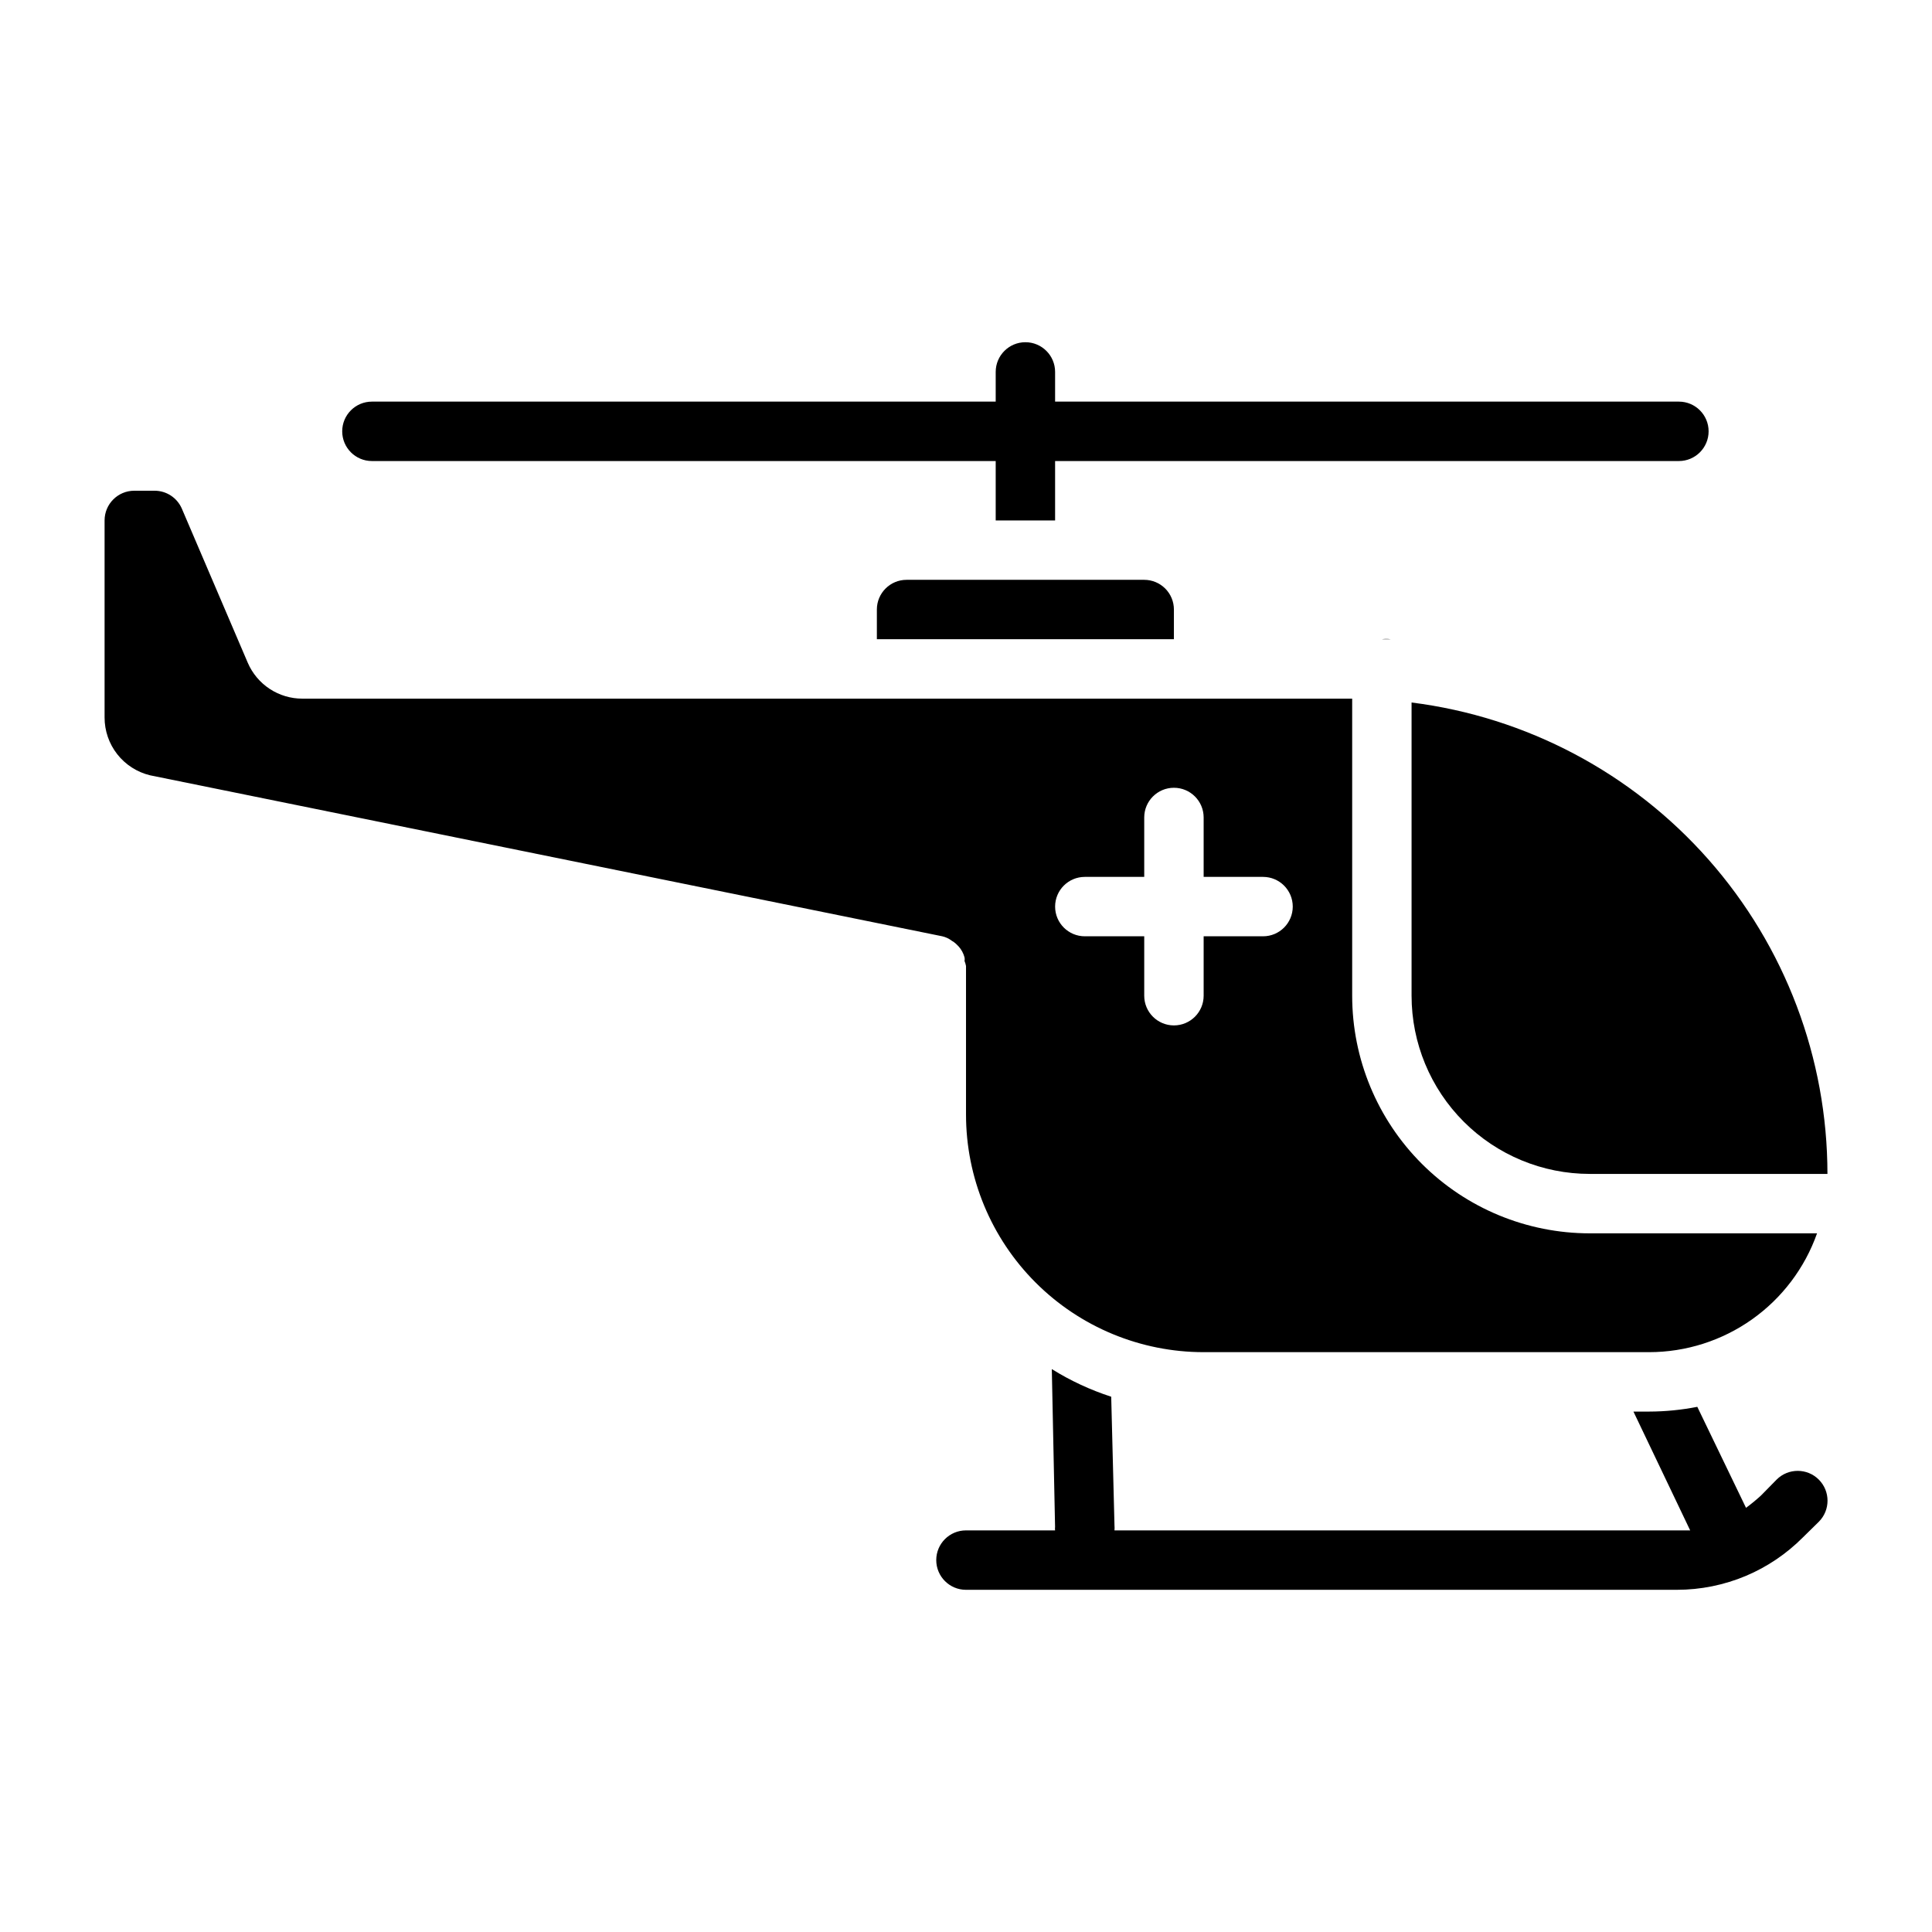 <?xml version="1.0" encoding="UTF-8"?>
<!-- Uploaded to: ICON Repo, www.svgrepo.com, Generator: ICON Repo Mixer Tools -->
<svg fill="#000000" width="800px" height="800px" version="1.1" viewBox="144 144 512 512" xmlns="http://www.w3.org/2000/svg">
 <g>
  <path d="m518.08 330.17v77.699c0 12.527 4.977 24.539 13.836 33.398 8.855 8.855 20.871 13.832 33.398 13.832h62.977c-0.012-30.672-11.211-60.285-31.5-83.285-20.293-23.004-48.277-37.809-78.711-41.645z"/>
  <path d="m510.68 313.41h1.891c-0.785-0.117-1.582-0.117-2.363 0h-1.574z"/>
  <path d="m614.82 536.11-4.172 4.25c-1.254 1.145-2.57 2.219-3.934 3.231l-12.91-26.766c-4.203 0.824-8.473 1.246-12.754 1.258h-4.172l15.035 31.488h-3.543-149.02c0.039-0.445 0.039-0.891 0-1.336l-0.867-34.086c-5.523-1.797-10.812-4.254-15.742-7.324l0.863 41.801c-0.039 0.316-0.039 0.633 0 0.945h-23.613c-4.348 0-7.875 3.523-7.875 7.871s3.527 7.875 7.875 7.875h188.38c6.301 0 12.535-1.258 18.344-3.703 5.621-2.379 10.727-5.828 15.035-10.152l4.25-4.172c3.086-3.086 3.086-8.094 0-11.18-3.086-3.086-8.09-3.086-11.18 0z"/>
  <path d="m384.25 297.66c-4.348 0-7.871 3.523-7.871 7.871v7.871h78.719v-7.871c0-2.09-0.828-4.09-2.305-5.566s-3.477-2.305-5.566-2.305z"/>
  <path d="m396.22 393.31c0.398 0.215 0.77 0.48 1.102 0.785l0.711 0.711c0.75 0.828 1.289 1.828 1.574 2.91 0.07 0.312 0.07 0.633 0 0.945 0.176 0.434 0.309 0.879 0.395 1.34v39.359c0 16.703 6.633 32.719 18.445 44.531 11.809 11.809 27.828 18.445 44.531 18.445h118.08c9.758-0.012 19.273-3.047 27.238-8.684 7.965-5.641 13.984-13.605 17.238-22.805h-60.219c-16.703 0-32.723-6.637-44.531-18.445-11.812-11.812-18.445-27.828-18.445-44.531v-78.723h-278.2c-3.082 0.008-6.098-0.895-8.672-2.586-2.574-1.695-4.594-4.106-5.812-6.938l-17.477-40.855c-1.254-2.879-4.102-4.734-7.242-4.723h-5.352c-4.348 0-7.871 3.523-7.871 7.871v52.191c-0.012 3.539 1.172 6.981 3.356 9.766 2.188 2.785 5.246 4.754 8.688 5.586l209.95 42.664c0.918 0.211 1.777 0.613 2.519 1.184zm35.27-16.926h15.742v-15.746c0-4.348 3.523-7.871 7.871-7.871 4.348 0 7.875 3.523 7.875 7.871v15.742h15.742v0.004c4.348 0 7.871 3.523 7.871 7.871s-3.523 7.871-7.871 7.871h-15.742v15.746c0 4.348-3.527 7.871-7.875 7.871-4.348 0-7.871-3.523-7.871-7.871v-15.746h-15.742c-4.348 0-7.875-3.523-7.875-7.871s3.527-7.871 7.875-7.871z"/>
  <path d="m242.56 266.18h165.31v15.742h15.742v-15.742h165.31c4.348 0 7.875-3.527 7.875-7.875 0-4.348-3.527-7.871-7.875-7.871h-165.31v-7.871c0-4.348-3.523-7.871-7.871-7.871-4.348 0-7.871 3.523-7.871 7.871v7.871h-165.31c-4.348 0-7.871 3.523-7.871 7.871 0 4.348 3.523 7.875 7.871 7.875z"/>
 </g>
</svg>